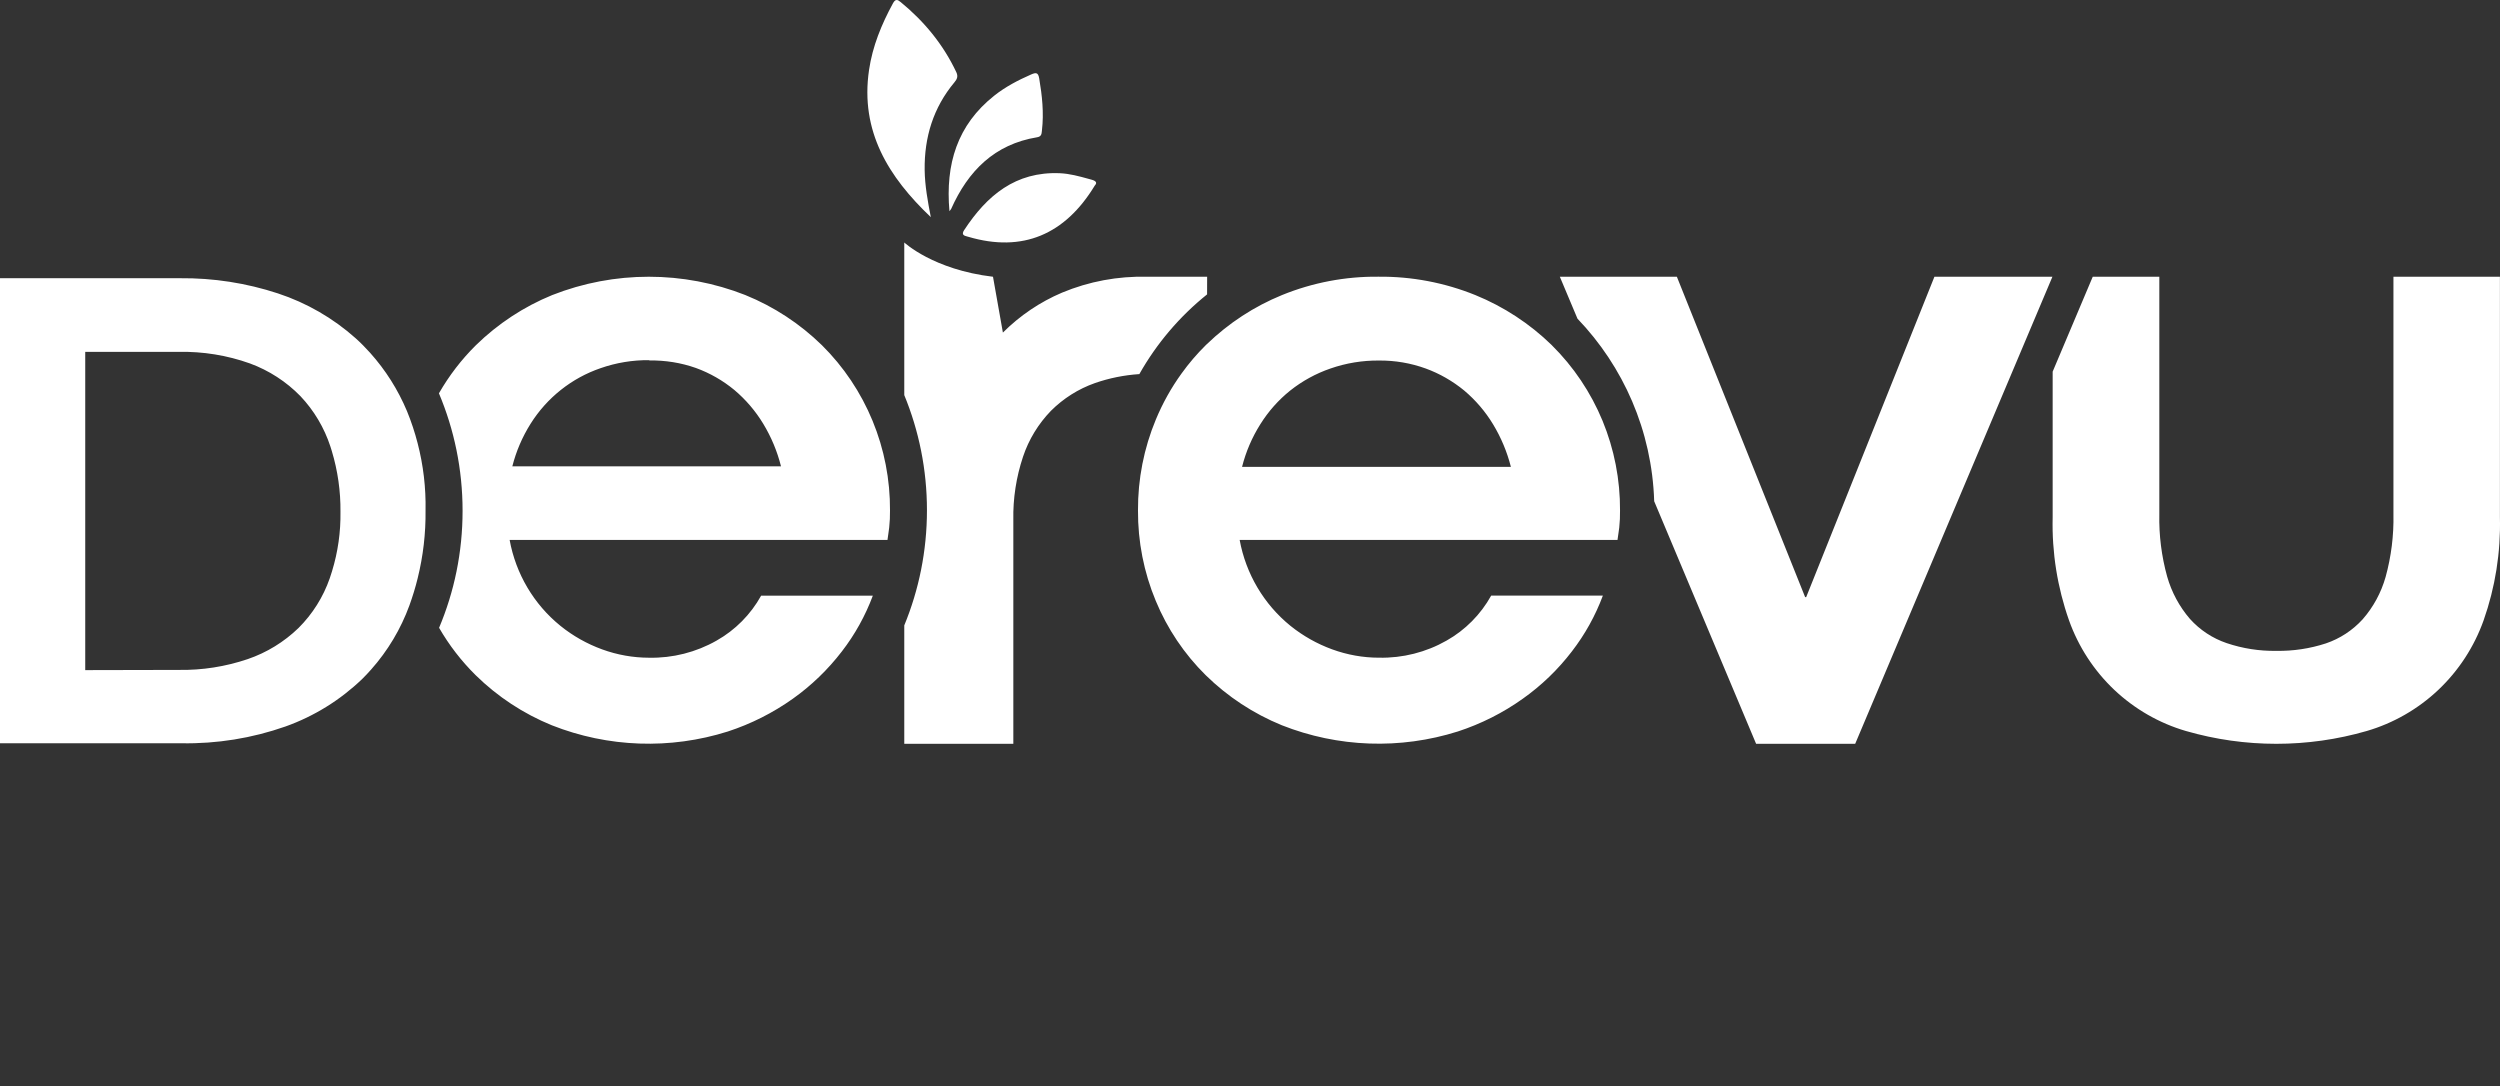 <svg xmlns="http://www.w3.org/2000/svg" fill="none" viewBox="0 0 810 352" height="352" width="810">
<rect x="0" y="0" width="810" height="352" fill="#333333" stroke="none"/>
<path fill="white" d="M301.582 70.354C300.603 65.263 299.658 60.215 299.59 55.065C299.455 44.461 302.383 34.872 309.251 26.652C310.103 25.638 310.483 24.741 309.842 23.38C305.598 14.391 299.464 6.941 291.819 0.675C290.773 -0.187 290.115 -0.399 289.305 1.098C285.609 7.897 282.698 14.974 281.568 22.678C278.64 42.567 287.904 57.373 301.582 70.354ZM391.112 89.659L391.095 95.384C382.244 102.487 374.768 111.248 369.149 121.209C364.23 121.53 359.378 122.503 354.712 124.135C349.38 126.02 344.528 129.09 340.512 133.098C336.437 137.309 333.332 142.375 331.467 147.956C329.257 154.568 328.185 161.511 328.32 168.479V240.999H292.984V202.625C297.717 191.124 300.333 178.525 300.333 165.316C300.333 152.108 297.717 139.508 292.984 128.016V78.565C292.984 78.565 302.341 87.368 321.73 89.668L324.937 107.755C330.455 102.242 336.96 97.845 344.115 94.809C352.822 91.181 362.197 89.431 371.604 89.668H391.12L391.112 89.659ZM502.782 111.831C495.636 104.863 487.223 99.358 478.01 95.604C468.02 91.562 457.338 89.541 446.58 89.651C435.89 89.541 425.284 91.562 415.361 95.604C406.342 99.291 398.09 104.686 391.061 111.467L391.036 111.484C390.909 111.603 390.791 111.713 390.673 111.831C387.787 114.681 385.155 117.759 382.801 121.04C379.477 125.64 376.701 130.621 374.507 135.897C370.617 145.233 368.651 155.27 368.71 165.384C368.651 175.455 370.609 185.433 374.473 194.693C378.211 203.732 383.712 211.901 390.639 218.751C397.752 225.727 406.139 231.24 415.327 234.986C433.544 242.191 453.667 242.893 472.34 236.999C479.849 234.547 486.945 230.978 493.383 226.386C499.416 222.116 504.782 216.949 509.279 211.072C513.515 205.593 516.907 199.487 519.328 192.985H483.14C479.748 199.09 474.744 204.138 468.686 207.555C462.021 211.351 454.469 213.246 446.825 213.093C441.644 213.093 436.506 212.172 431.637 210.396C426.743 208.612 422.162 206.032 418.095 202.76C409.48 195.775 403.658 185.898 401.65 174.939H524.07C524.222 173.958 524.357 172.952 524.5 171.92V171.87L524.517 171.794C524.559 171.506 524.593 171.227 524.635 170.939C524.829 169.096 524.922 167.244 524.888 165.375C524.948 155.414 523.015 145.537 519.227 136.337C515.422 127.137 509.827 118.807 502.765 111.823L502.782 111.831ZM402.427 151.262C403.658 146.374 405.658 141.715 408.341 137.462C410.948 133.293 414.222 129.589 418.044 126.528C421.951 123.433 426.347 121.023 431.063 119.399C436.134 117.632 441.458 116.761 446.816 116.812C451.972 116.769 457.085 117.64 461.945 119.399C466.459 121.048 470.669 123.475 474.398 126.528C478.086 129.64 481.25 133.327 483.747 137.462C486.346 141.749 488.295 146.4 489.527 151.262H402.435H402.427ZM584.888 193.475H585.2L626.754 89.659H664.985L601.079 240.999H568.983L535.958 162.407C535.241 139.457 525.901 118.689 511.102 103.248L505.389 89.668H543.307L584.871 193.484L584.888 193.475ZM809.975 89.659V167.599C810.253 178.973 808.464 190.287 804.684 201.01C801.63 209.576 796.601 217.296 790.02 223.52C783.439 229.743 775.482 234.31 766.817 236.847C747.681 242.377 727.38 242.377 708.244 236.847C699.57 234.31 691.622 229.743 685.032 223.52C678.451 217.288 673.422 209.576 670.368 201.01C666.588 190.304 664.782 178.973 665.061 167.599V120.414L678.046 89.668H699.621V166.602C699.477 173.426 700.338 180.233 702.16 186.812C703.603 191.868 706.109 196.545 709.543 200.528C712.775 204.121 716.875 206.819 721.432 208.366C726.612 210.117 732.063 210.971 737.53 210.878C742.972 210.971 748.415 210.151 753.595 208.459C758.152 206.912 762.235 204.231 765.492 200.663C768.952 196.714 771.491 192.029 772.934 186.947C774.757 180.326 775.617 173.476 775.474 166.602V89.668H810.008L809.975 89.659ZM241.523 95.612C250.737 99.35 259.158 104.863 266.296 111.84C273.341 118.816 278.935 127.162 282.715 136.354C286.504 145.554 288.419 155.422 288.36 165.375C288.385 167.236 288.301 169.096 288.098 170.939L288.039 171.379L287.963 171.929V171.937V171.946C287.82 172.969 287.685 173.967 287.542 174.948H165.122C167.122 185.907 172.952 195.784 181.575 202.768C185.633 206.049 190.215 208.62 195.109 210.404C199.977 212.18 205.116 213.093 210.296 213.102C217.941 213.254 225.501 211.351 232.158 207.563C238.224 204.147 243.219 199.098 246.611 192.993H282.8C280.37 199.496 276.995 205.601 272.751 211.081C268.245 216.949 262.896 222.116 256.871 226.395C250.425 230.978 243.321 234.555 235.811 237.007C217.131 242.901 197.016 242.199 178.799 234.995C169.602 231.249 161.215 225.735 154.111 218.759C149.487 214.184 145.505 209.034 142.265 203.411C147.175 191.75 149.875 178.981 149.875 165.485C149.875 151.989 147.142 139.128 142.214 127.433C145.488 121.733 149.512 116.473 154.204 111.84C161.325 104.889 169.703 99.367 178.892 95.612C199.032 87.68 221.4 87.68 241.54 95.612H241.523ZM165.991 151.101C167.231 146.214 169.231 141.563 171.906 137.301C177.213 128.853 185.22 122.494 194.602 119.281C199.665 117.514 204.989 116.634 210.355 116.693L210.372 116.795C215.519 116.702 220.641 117.522 225.484 119.23C230.006 120.871 234.217 123.289 237.938 126.359C241.625 129.471 244.78 133.157 247.286 137.293C249.885 141.58 251.826 146.231 253.049 151.101H165.983H165.991ZM131.861 133.2C128.95 126.266 124.909 119.873 119.914 114.309C118.429 112.66 116.876 111.078 115.222 109.59C107.907 103.062 99.343 98.124 90.053 95.063C79.827 91.697 69.103 90.04 58.337 90.141H0V240.821H58.767C70.234 241.024 81.658 239.189 92.492 235.384C101.773 232.069 110.244 226.826 117.357 219.985C118.361 218.987 119.34 217.964 120.268 216.899C125.651 210.836 129.862 203.8 132.654 196.147C133.701 193.255 134.603 190.313 135.329 187.336C137.101 180.165 137.962 172.8 137.877 165.392C138.021 158.027 137.152 150.696 135.312 143.601C134.401 140.075 133.253 136.591 131.861 133.2ZM107.587 185.053C107.342 185.831 107.097 186.617 106.827 187.395C104.718 193.45 101.258 198.946 96.719 203.47C92.036 208.003 86.417 211.444 80.266 213.55C73.06 215.994 65.5 217.178 57.89 217.051L27.616 217.118V114.004H57.89C65.753 113.844 73.592 115.112 80.992 117.759C87.159 120.025 92.745 123.644 97.335 128.346C101.748 133.005 105.064 138.595 107.055 144.692C107.207 145.165 107.359 145.639 107.494 146.095C109.434 152.497 110.379 159.143 110.312 165.832C110.405 172.36 109.493 178.829 107.587 185.044V185.053ZM312.382 74.556C311.369 76.104 312.449 76.383 313.386 76.628C313.504 76.662 313.613 76.687 313.723 76.721C331.324 81.922 345.094 75.977 354.696 60.139C355.455 59.327 355.345 58.676 353.675 58.219C353.371 58.135 353.059 58.05 352.755 57.965C349.658 57.111 346.579 56.257 343.347 56.122C329.037 55.53 319.722 63.361 312.39 74.556H312.382ZM308.011 67.927C307.927 68.028 307.808 68.18 307.623 68.426C306.264 53.162 310.154 40.487 322.152 30.982C325.78 28.107 329.847 25.984 334.083 24.132C335.585 23.473 336.361 23.397 336.698 25.375C337.643 30.956 338.251 36.546 337.593 42.203C337.576 42.305 337.568 42.415 337.559 42.516C337.475 43.395 337.39 44.25 336.049 44.469C322.237 46.727 313.672 55.369 308.171 67.698C308.146 67.741 308.121 67.783 308.011 67.918V67.927Z" clip-rule="evenodd" fill-rule="evenodd"></path>
</svg>
